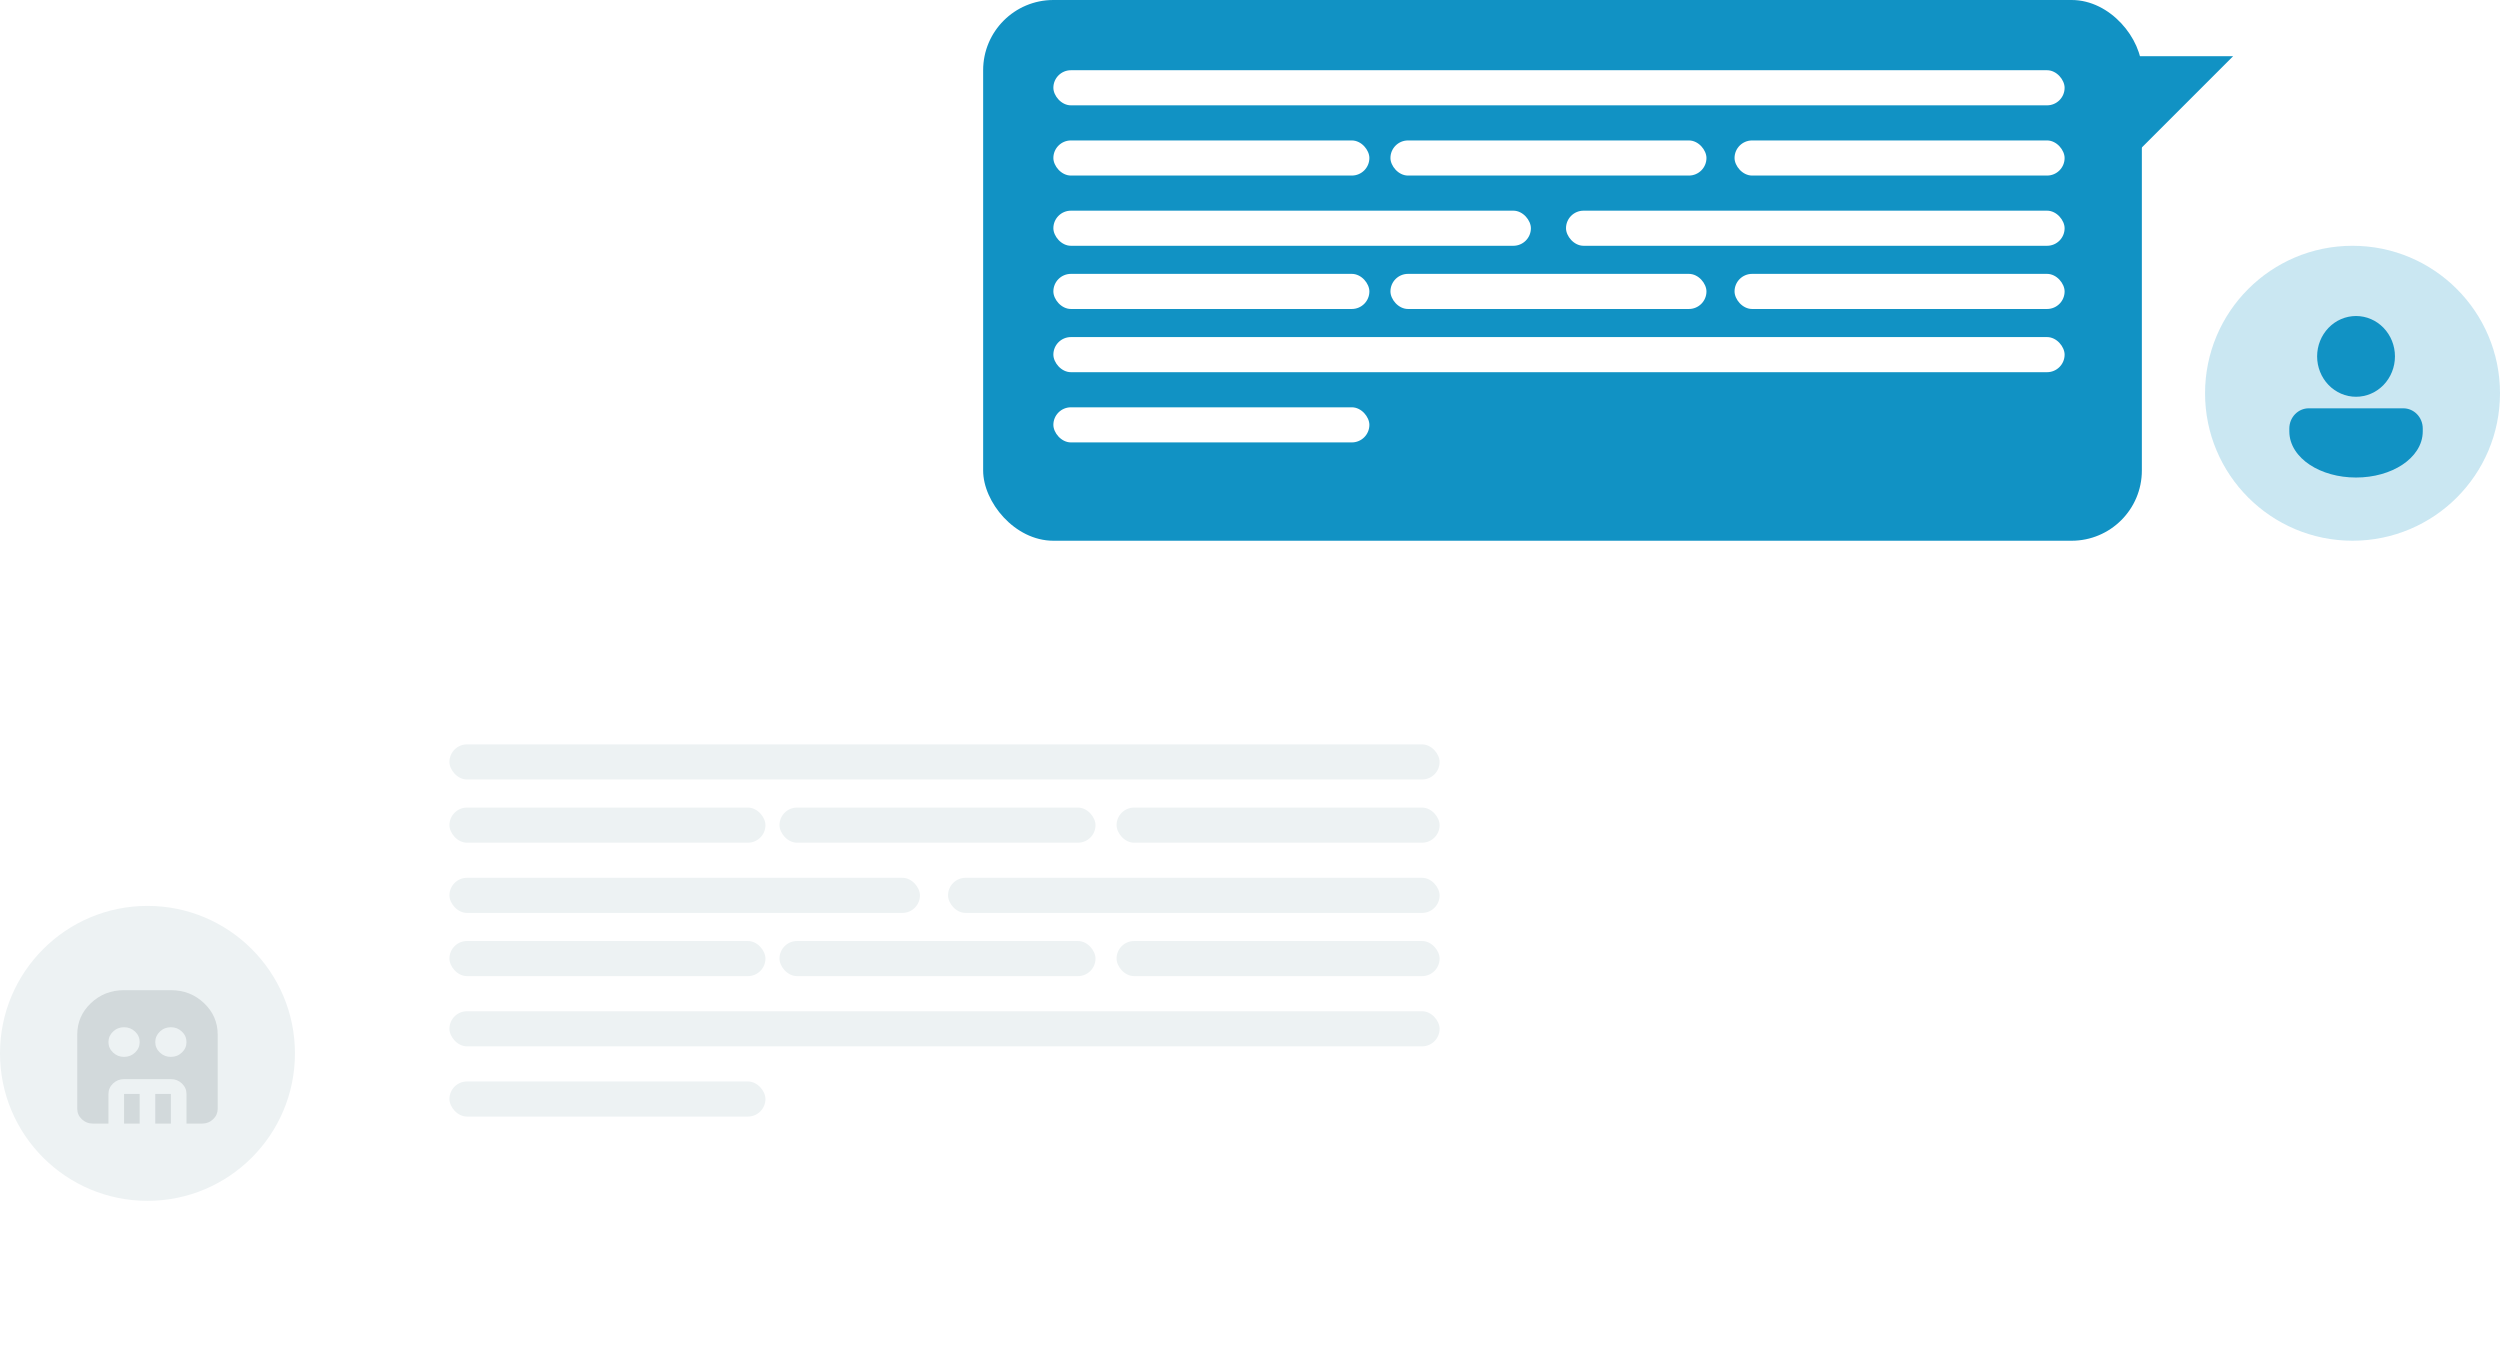 <?xml version="1.0" encoding="UTF-8"?> <svg xmlns="http://www.w3.org/2000/svg" width="356" height="193" viewBox="0 0 356 193" fill="none"><rect x="140" width="165" height="77" rx="10" fill="#1192C4"></rect><path d="M318 8L294 32L294 8L318 8Z" fill="#1192C4"></path><g filter="url(#filter0_d_8_59)"><rect x="51" y="94" width="165" height="77" rx="10" fill="white"></rect><path d="M36 106L59 130L59 106L36 106Z" fill="white"></path></g><circle cx="21" cy="150" r="21" fill="#EDF2F3"></circle><circle cx="335" cy="56" r="21" fill="#1192C4" fill-opacity="0.22"></circle><path d="M17.667 150.5C18.278 150.5 18.801 150.293 19.237 149.88C19.672 149.467 19.89 148.97 19.889 148.389C19.888 147.808 19.671 147.311 19.237 146.898C18.803 146.486 18.279 146.279 17.667 146.278C17.054 146.276 16.531 146.483 16.098 146.898C15.664 147.314 15.447 147.81 15.444 148.389C15.442 148.967 15.66 149.464 16.098 149.88C16.536 150.296 17.058 150.503 17.667 150.5ZM24.333 150.5C24.944 150.5 25.468 150.293 25.903 149.88C26.339 149.467 26.556 148.97 26.556 148.389C26.555 147.808 26.337 147.311 25.903 146.898C25.469 146.486 24.946 146.279 24.333 146.278C23.721 146.276 23.198 146.483 22.764 146.898C22.331 147.314 22.113 147.81 22.111 148.389C22.109 148.967 22.327 149.464 22.764 149.88C23.202 150.296 23.725 150.503 24.333 150.5ZM17.667 160V155.778H19.889V160H17.667ZM22.111 160V155.778H24.333V160H22.111ZM13.222 160C12.611 160 12.088 159.793 11.653 159.38C11.219 158.967 11.001 158.47 11 157.889V147.333C11 145.574 11.648 144.079 12.944 142.847C14.241 141.616 15.815 141 17.667 141H24.333C26.185 141 27.759 141.616 29.056 142.847C30.352 144.079 31 145.574 31 147.333V157.889C31 158.469 30.783 158.967 30.348 159.38C29.913 159.794 29.39 160.001 28.778 160H26.556V155.778C26.556 155.197 26.338 154.7 25.903 154.287C25.468 153.874 24.945 153.667 24.333 153.667H17.667C17.056 153.667 16.533 153.874 16.098 154.287C15.663 154.701 15.445 155.198 15.444 155.778V160H13.222Z" fill="#D2D9DB"></path><path d="M335.5 56.5C336.97 56.5 338.379 55.894 339.419 54.816C340.458 53.737 341.042 52.275 341.042 50.75C341.042 49.225 340.458 47.763 339.419 46.684C338.379 45.606 336.97 45 335.5 45C334.03 45 332.621 45.606 331.581 46.684C330.542 47.763 329.958 49.225 329.958 50.75C329.958 52.275 330.542 53.737 331.581 54.816C332.621 55.894 334.03 56.5 335.5 56.5ZM328.771 58.143C328.036 58.143 327.331 58.446 326.812 58.985C326.292 59.524 326 60.255 326 61.018V61.429C326 63.394 327.206 65.057 328.917 66.187C330.638 67.324 332.968 68 335.5 68C338.032 68 340.361 67.324 342.083 66.187C343.794 65.057 345 63.394 345 61.429V61.018C345 60.255 344.708 59.524 344.188 58.985C343.669 58.446 342.964 58.143 342.229 58.143H328.771Z" fill="#1192C4"></path><rect x="150" y="10" width="144" height="5" rx="2.5" fill="white"></rect><rect x="64" y="106" width="141" height="5" rx="2.5" fill="#EDF2F3"></rect><rect x="150" y="48" width="144" height="5" rx="2.5" fill="white"></rect><rect x="64" y="144" width="141" height="5" rx="2.5" fill="#EDF2F3"></rect><rect x="150" y="30" width="68" height="5" rx="2.5" fill="white"></rect><rect x="64" y="125" width="67" height="5" rx="2.5" fill="#EDF2F3"></rect><rect x="223" y="30" width="71" height="5" rx="2.5" fill="white"></rect><rect x="135" y="125" width="70" height="5" rx="2.5" fill="#EDF2F3"></rect><rect x="150" y="20" width="45" height="5" rx="2.5" fill="white"></rect><rect x="64" y="115" width="45" height="5" rx="2.5" fill="#EDF2F3"></rect><rect x="150" y="39" width="45" height="5" rx="2.5" fill="white"></rect><rect x="64" y="134" width="45" height="5" rx="2.5" fill="#EDF2F3"></rect><rect x="198" y="20" width="45" height="5" rx="2.5" fill="white"></rect><rect x="111" y="115" width="45" height="5" rx="2.5" fill="#EDF2F3"></rect><rect x="198" y="39" width="45" height="5" rx="2.5" fill="white"></rect><rect x="111" y="134" width="45" height="5" rx="2.5" fill="#EDF2F3"></rect><rect x="247" y="20" width="47" height="5" rx="2.5" fill="white"></rect><rect x="159" y="115" width="46" height="5" rx="2.5" fill="#EDF2F3"></rect><rect x="247" y="39" width="47" height="5" rx="2.5" fill="white"></rect><rect x="159" y="134" width="46" height="5" rx="2.5" fill="#EDF2F3"></rect><rect x="150" y="58" width="45" height="5" rx="2.5" fill="white"></rect><rect x="64" y="154" width="45" height="5" rx="2.5" fill="#EDF2F3"></rect><defs><filter id="filter0_d_8_59" x="18.2" y="80.2" width="215.6" height="112.6" filterUnits="userSpaceOnUse" color-interpolation-filters="sRGB"><feFlood flood-opacity="0" result="BackgroundImageFix"></feFlood><feColorMatrix in="SourceAlpha" type="matrix" values="0 0 0 0 0 0 0 0 0 0 0 0 0 0 0 0 0 0 127 0" result="hardAlpha"></feColorMatrix><feMorphology radius="2" operator="dilate" in="SourceAlpha" result="effect1_dropShadow_8_59"></feMorphology><feOffset dy="4"></feOffset><feGaussianBlur stdDeviation="7.9"></feGaussianBlur><feComposite in2="hardAlpha" operator="out"></feComposite><feColorMatrix type="matrix" values="0 0 0 0 0 0 0 0 0 0 0 0 0 0 0 0 0 0 0.04 0"></feColorMatrix><feBlend mode="normal" in2="BackgroundImageFix" result="effect1_dropShadow_8_59"></feBlend><feBlend mode="normal" in="SourceGraphic" in2="effect1_dropShadow_8_59" result="shape"></feBlend></filter></defs></svg> 